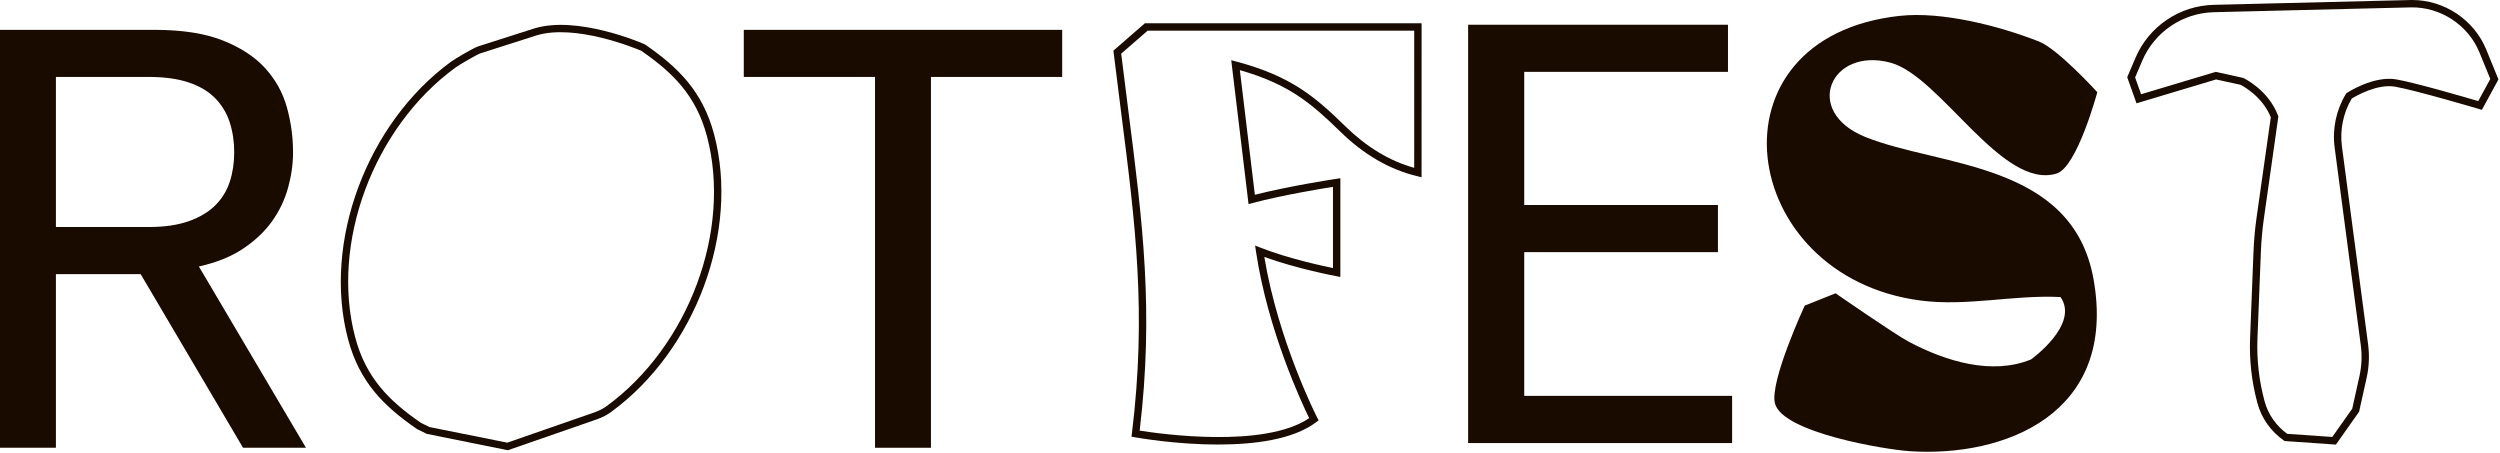 <svg width="1005" height="182" viewBox="0 0 1005 182" fill="none" xmlns="http://www.w3.org/2000/svg">
<path d="M939.043 178.725L918.416 177.297L918.075 177.057C912.893 173.42 909.147 168.15 907.53 162.214C905.186 153.643 904.181 144.801 904.533 135.93L905.909 101.105C906.084 96.546 906.506 91.937 907.149 87.419L912.863 47.148C909.514 38.813 901.786 34.645 900.667 34.079L890.86 31.94L858.876 41.533L855.141 31.038L858.485 23.198C863.862 10.595 876.204 2.249 889.932 1.944L969.033 0.01C969.249 0.005 969.465 1.32437e-06 969.681 1.32687e-06C982.661 1.47723e-06 994.586 7.965 999.501 19.988L1004.38 31.93L997.714 44.158L996.559 43.817C996.308 43.742 971.388 36.353 962.847 34.845C955.687 33.568 947.041 38.612 945.399 39.624C941.98 45.395 940.579 52.213 941.458 58.87L951.967 138.349C952.569 142.878 952.379 147.396 951.409 151.779L948.367 165.5L939.038 178.725L939.043 178.725ZM919.455 174.402L937.581 175.654L945.605 164.278L948.512 151.138C949.406 147.096 949.582 142.928 949.029 138.735L938.52 59.256C937.536 51.822 939.143 44.198 943.044 37.791L943.22 37.505L943.496 37.32C943.933 37.034 954.297 30.332 963.365 31.925C971.102 33.292 991.161 39.138 996.253 40.636L1001.1 31.744L996.75 21.105C992.211 10.009 981.044 2.715 969.099 2.971L889.997 4.904C877.429 5.19 866.132 12.824 861.211 24.361L858.319 31.138L860.719 37.891L890.735 28.889L901.786 31.334C902.193 31.524 911.823 36.108 915.77 46.447L915.906 46.803L910.086 87.835C909.459 92.253 909.052 96.761 908.876 101.22L907.5 136.045C907.159 144.611 908.138 153.152 910.397 161.433C911.803 166.577 915.012 171.166 919.455 174.397L919.455 174.402Z" fill="#1A0B00"/>
<path d="M489.753 178.708C472.721 178.708 457.397 175.998 456.242 175.788L454.866 175.537L455.037 174.15C460.977 125.609 456.438 90.112 450.694 45.178C449.71 37.469 448.691 29.494 447.681 21.133L447.586 20.352L460.249 9.346L571.486 9.346L571.471 71.247L569.643 70.806C558.612 68.156 548.243 62.145 538.819 52.933C527.315 41.697 518.157 33.802 498.424 28.196L504.455 78.3C518.589 74.698 536.926 71.933 537.117 71.903L538.824 71.648L538.824 111.327L537.066 111.001C536.901 110.971 521.431 108.066 508.26 103.292C513.884 137.236 529.344 167.568 529.5 167.878L530.067 168.985L529.073 169.737C519.774 176.76 504.153 178.698 489.753 178.698L489.753 178.708ZM458.15 173.108C466.289 174.405 508.215 180.361 526.286 168.098C523.329 162.047 509.686 132.918 504.926 101.243L504.545 98.713L506.935 99.645C517.775 103.868 531.126 106.789 535.851 107.755L535.851 75.114C530.76 75.921 515.28 78.49 503.566 81.606L501.914 82.047L494.955 24.204L497.069 24.765C518.98 30.591 528.646 38.866 540.892 50.834C549.403 59.144 558.682 64.735 568.508 67.47L568.518 12.322L461.364 12.322L450.719 21.569C451.698 29.639 452.682 37.353 453.636 44.812C459.355 89.526 463.879 124.928 458.15 173.113L458.15 173.108Z" fill="#1A0B00"/>
<path d="M763.729 6.377C780.74 4.529 803.45 10.345 819.643 16.676C827.31 19.677 843.117 37.065 843.117 37.065C843.117 37.065 835.008 67.241 826.768 69.761C804.791 76.478 780.027 30.537 759.953 25.187C735.947 18.79 724.539 44.749 749.715 54.998C779.55 67.146 833.16 64.887 841.605 112.251C851.286 166.542 805.665 183.93 767.655 181.375C757.809 180.714 716.516 173.921 713.523 162.149C711.314 153.448 725.498 122.865 725.498 122.865L737.905 117.906C737.905 117.906 761.755 134.442 767.469 137.453C782.176 145.202 800.679 150.943 816.475 144.491C816.475 144.491 836.067 130.485 828.335 119.419C809.571 118.447 790.742 123.271 771.973 120.802C698.169 111.103 684.737 14.953 763.729 6.372L763.729 6.377Z" fill="#1A0B00"/>
<path d="M612.742 159.151L696.308 159.151L696.308 178.102L590.187 178.102L590.188 9.937L694.646 9.937L694.646 28.887L612.742 28.887L612.742 82.418L690.609 82.418L690.609 101.368L612.742 101.368L612.742 159.161L612.742 159.151Z" fill="#1A0B00"/>
<path d="M204.135 180.995L171.55 174.412L167.666 172.502C154.33 163.317 144.504 153.655 139.911 136.34C129.608 97.522 147.412 49.573 181.315 24.805C182.92 23.636 190.023 19.442 192.096 18.685L214.674 11.466C232.086 6.067 257.985 17.282 259.082 17.765L259.328 17.899C272.665 27.084 282.49 36.746 287.088 54.066C297.391 92.884 279.592 140.833 245.685 165.601C244.09 166.765 242.228 167.74 240.156 168.497L204.14 181L204.135 180.995ZM172.687 171.686L203.919 177.95L239.139 165.72C240.925 165.069 242.54 164.228 243.909 163.228C276.891 139.136 294.212 92.526 284.206 54.807C279.854 38.408 270.482 29.178 257.748 20.397C255.766 19.556 231.301 9.386 215.575 14.267L193.067 21.462C191.457 22.054 184.605 26.059 183.081 27.168C150.099 51.26 132.778 97.87 142.784 135.589C147.136 151.993 156.518 161.227 169.271 170.019L172.687 171.681L172.687 171.686Z" fill="#1A0B00"/>
<path d="M427 12L427 30.931L374.239 30.931L374.239 180L351.761 180L351.761 30.926L299 30.926L299 12L427 12Z" fill="#1A0B00"/>
<path d="M97.704 179.995L56.542 110.195L22.475 110.195L22.475 179.995L-9.73052e-07 179.995L0 12L62.215 12C73.253 12 82.359 13.421 89.538 16.259C96.713 19.096 102.392 22.804 106.569 27.378C110.747 31.957 113.664 37.197 115.32 43.112C116.976 49.027 117.802 55.062 117.802 61.212C117.802 65.947 117.131 70.721 115.79 75.53C114.449 80.344 112.318 84.798 109.401 88.901C106.479 93.005 102.617 96.673 97.809 99.906C92.996 103.139 87.047 105.546 79.947 107.122L123 180L97.689 180L97.704 179.995ZM22.475 30.926L22.475 91.263L59.614 91.263C66.078 91.263 71.522 90.478 75.934 88.896C80.347 87.32 83.895 85.193 86.581 82.506C89.263 79.823 91.194 76.671 92.375 73.043C93.556 69.415 94.151 65.471 94.151 61.212C94.151 56.954 93.561 52.97 92.375 49.262C91.194 45.559 89.258 42.321 86.581 39.559C83.9 36.801 80.347 34.67 75.934 33.168C71.516 31.672 66.078 30.921 59.614 30.921L22.475 30.921L22.475 30.926Z" fill="#1A0B00"/>
</svg>
